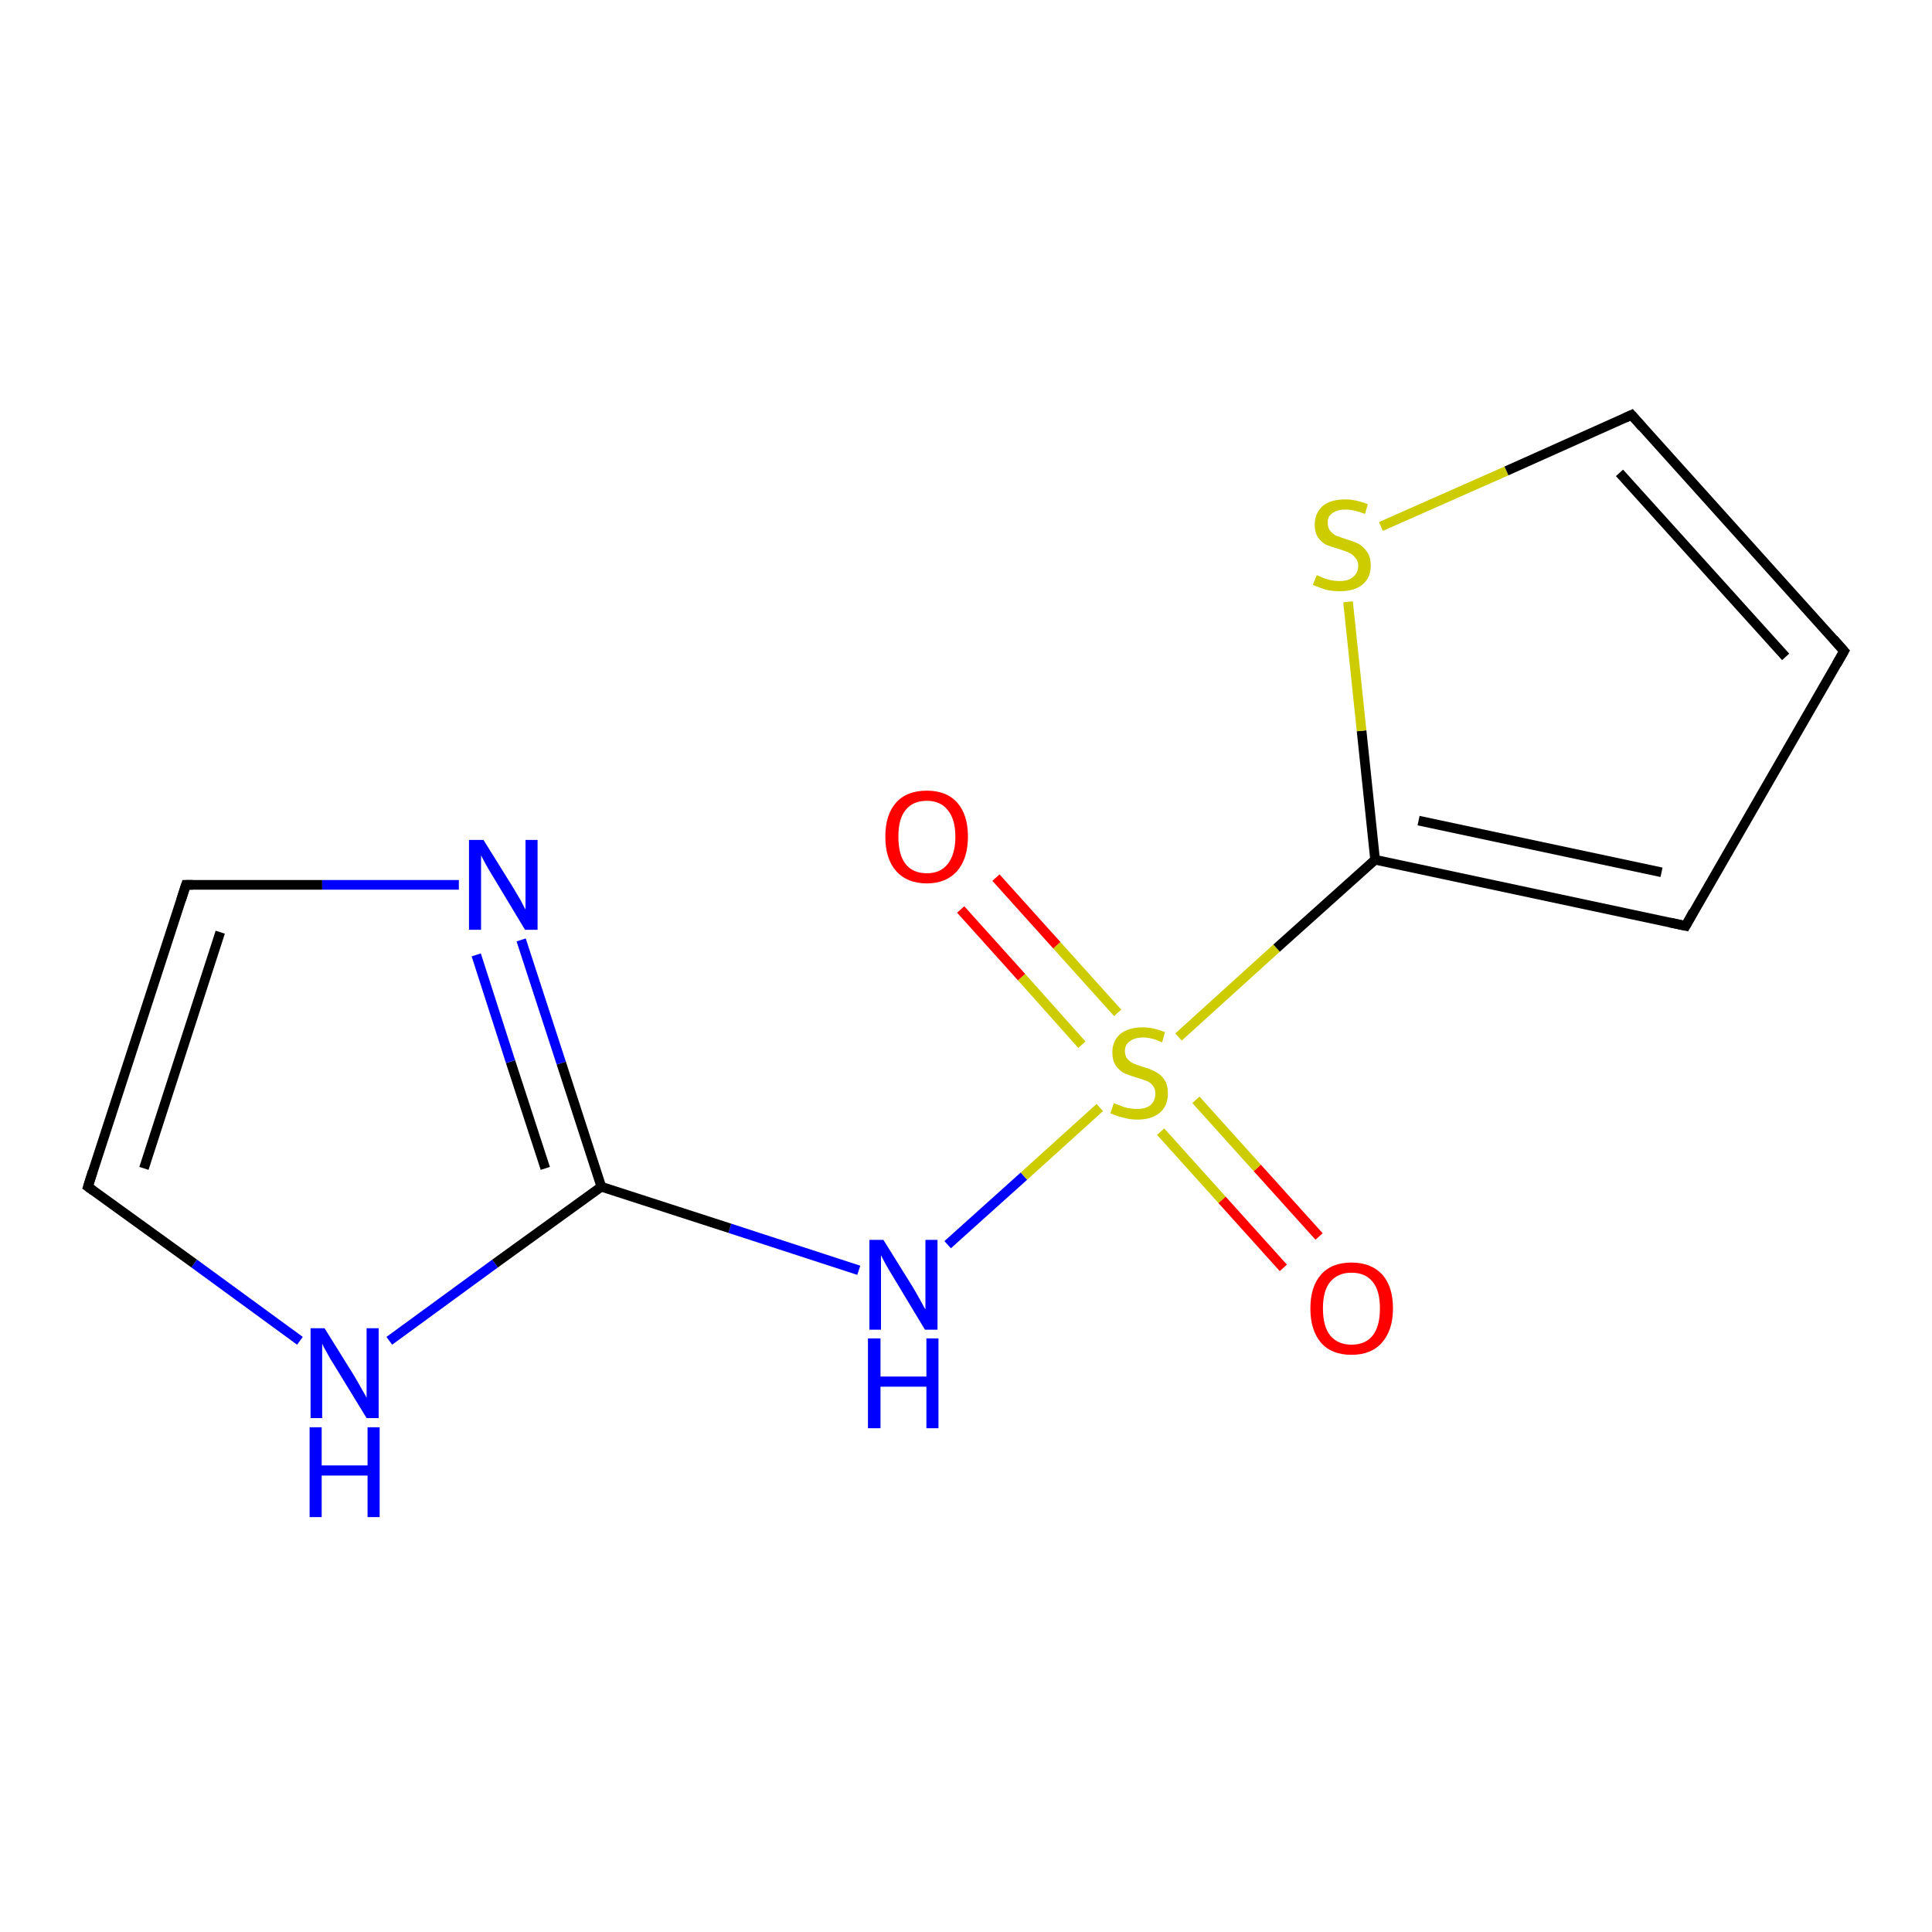 <?xml version='1.0' encoding='iso-8859-1'?>
<svg version='1.1' baseProfile='full'
              xmlns='http://www.w3.org/2000/svg'
                      xmlns:rdkit='http://www.rdkit.org/xml'
                      xmlns:xlink='http://www.w3.org/1999/xlink'
                  xml:space='preserve'
width='400px' height='400px' viewBox='0 0 400 400'>
<!-- END OF HEADER -->
<rect style='opacity:1.0;fill:#FFFFFF;stroke:none' width='400.0' height='400.0' x='0.0' y='0.0'> </rect>
<path class='bond-0 atom-11 atom-13' d='M 265.7,262.5 L 253.0,248.4' style='fill:none;fill-rule:evenodd;stroke:#FF0000;stroke-width:2.0px;stroke-linecap:butt;stroke-linejoin:miter;stroke-opacity:1' />
<path class='bond-0 atom-11 atom-13' d='M 253.0,248.4 L 240.3,234.3' style='fill:none;fill-rule:evenodd;stroke:#CCCC00;stroke-width:2.0px;stroke-linecap:butt;stroke-linejoin:miter;stroke-opacity:1' />
<path class='bond-0 atom-11 atom-13' d='M 273.1,256.0 L 260.3,241.8' style='fill:none;fill-rule:evenodd;stroke:#FF0000;stroke-width:2.0px;stroke-linecap:butt;stroke-linejoin:miter;stroke-opacity:1' />
<path class='bond-0 atom-11 atom-13' d='M 260.3,241.8 L 247.6,227.7' style='fill:none;fill-rule:evenodd;stroke:#CCCC00;stroke-width:2.0px;stroke-linecap:butt;stroke-linejoin:miter;stroke-opacity:1' />
<path class='bond-1 atom-7 atom-13' d='M 196.2,257.7 L 212.0,243.5' style='fill:none;fill-rule:evenodd;stroke:#0000FF;stroke-width:2.0px;stroke-linecap:butt;stroke-linejoin:miter;stroke-opacity:1' />
<path class='bond-1 atom-7 atom-13' d='M 212.0,243.5 L 227.7,229.3' style='fill:none;fill-rule:evenodd;stroke:#CCCC00;stroke-width:2.0px;stroke-linecap:butt;stroke-linejoin:miter;stroke-opacity:1' />
<path class='bond-2 atom-7 atom-5' d='M 177.8,263.0 L 151.1,254.3' style='fill:none;fill-rule:evenodd;stroke:#0000FF;stroke-width:2.0px;stroke-linecap:butt;stroke-linejoin:miter;stroke-opacity:1' />
<path class='bond-2 atom-7 atom-5' d='M 151.1,254.3 L 124.5,245.7' style='fill:none;fill-rule:evenodd;stroke:#000000;stroke-width:2.0px;stroke-linecap:butt;stroke-linejoin:miter;stroke-opacity:1' />
<path class='bond-3 atom-8 atom-5' d='M 80.6,277.6 L 102.5,261.6' style='fill:none;fill-rule:evenodd;stroke:#0000FF;stroke-width:2.0px;stroke-linecap:butt;stroke-linejoin:miter;stroke-opacity:1' />
<path class='bond-3 atom-8 atom-5' d='M 102.5,261.6 L 124.5,245.7' style='fill:none;fill-rule:evenodd;stroke:#000000;stroke-width:2.0px;stroke-linecap:butt;stroke-linejoin:miter;stroke-opacity:1' />
<path class='bond-4 atom-8 atom-3' d='M 62.1,277.6 L 40.2,261.6' style='fill:none;fill-rule:evenodd;stroke:#0000FF;stroke-width:2.0px;stroke-linecap:butt;stroke-linejoin:miter;stroke-opacity:1' />
<path class='bond-4 atom-8 atom-3' d='M 40.2,261.6 L 18.2,245.7' style='fill:none;fill-rule:evenodd;stroke:#000000;stroke-width:2.0px;stroke-linecap:butt;stroke-linejoin:miter;stroke-opacity:1' />
<path class='bond-5 atom-13 atom-6' d='M 244.0,214.7 L 264.3,196.3' style='fill:none;fill-rule:evenodd;stroke:#CCCC00;stroke-width:2.0px;stroke-linecap:butt;stroke-linejoin:miter;stroke-opacity:1' />
<path class='bond-5 atom-13 atom-6' d='M 264.3,196.3 L 284.7,178.0' style='fill:none;fill-rule:evenodd;stroke:#000000;stroke-width:2.0px;stroke-linecap:butt;stroke-linejoin:miter;stroke-opacity:1' />
<path class='bond-6 atom-13 atom-10' d='M 231.4,209.7 L 218.8,195.7' style='fill:none;fill-rule:evenodd;stroke:#CCCC00;stroke-width:2.0px;stroke-linecap:butt;stroke-linejoin:miter;stroke-opacity:1' />
<path class='bond-6 atom-13 atom-10' d='M 218.8,195.7 L 206.2,181.7' style='fill:none;fill-rule:evenodd;stroke:#FF0000;stroke-width:2.0px;stroke-linecap:butt;stroke-linejoin:miter;stroke-opacity:1' />
<path class='bond-6 atom-13 atom-10' d='M 224.0,216.3 L 211.5,202.3' style='fill:none;fill-rule:evenodd;stroke:#CCCC00;stroke-width:2.0px;stroke-linecap:butt;stroke-linejoin:miter;stroke-opacity:1' />
<path class='bond-6 atom-13 atom-10' d='M 211.5,202.3 L 198.9,188.3' style='fill:none;fill-rule:evenodd;stroke:#FF0000;stroke-width:2.0px;stroke-linecap:butt;stroke-linejoin:miter;stroke-opacity:1' />
<path class='bond-7 atom-5 atom-9' d='M 124.5,245.7 L 116.2,220.1' style='fill:none;fill-rule:evenodd;stroke:#000000;stroke-width:2.0px;stroke-linecap:butt;stroke-linejoin:miter;stroke-opacity:1' />
<path class='bond-7 atom-5 atom-9' d='M 116.2,220.1 L 107.9,194.6' style='fill:none;fill-rule:evenodd;stroke:#0000FF;stroke-width:2.0px;stroke-linecap:butt;stroke-linejoin:miter;stroke-opacity:1' />
<path class='bond-7 atom-5 atom-9' d='M 112.9,241.9 L 105.7,219.8' style='fill:none;fill-rule:evenodd;stroke:#000000;stroke-width:2.0px;stroke-linecap:butt;stroke-linejoin:miter;stroke-opacity:1' />
<path class='bond-7 atom-5 atom-9' d='M 105.7,219.8 L 98.6,197.7' style='fill:none;fill-rule:evenodd;stroke:#0000FF;stroke-width:2.0px;stroke-linecap:butt;stroke-linejoin:miter;stroke-opacity:1' />
<path class='bond-8 atom-2 atom-6' d='M 349.0,191.7 L 284.7,178.0' style='fill:none;fill-rule:evenodd;stroke:#000000;stroke-width:2.0px;stroke-linecap:butt;stroke-linejoin:miter;stroke-opacity:1' />
<path class='bond-8 atom-2 atom-6' d='M 344.0,180.6 L 293.7,169.9' style='fill:none;fill-rule:evenodd;stroke:#000000;stroke-width:2.0px;stroke-linecap:butt;stroke-linejoin:miter;stroke-opacity:1' />
<path class='bond-9 atom-2 atom-0' d='M 349.0,191.7 L 381.8,134.8' style='fill:none;fill-rule:evenodd;stroke:#000000;stroke-width:2.0px;stroke-linecap:butt;stroke-linejoin:miter;stroke-opacity:1' />
<path class='bond-10 atom-3 atom-4' d='M 18.2,245.7 L 38.5,183.2' style='fill:none;fill-rule:evenodd;stroke:#000000;stroke-width:2.0px;stroke-linecap:butt;stroke-linejoin:miter;stroke-opacity:1' />
<path class='bond-10 atom-3 atom-4' d='M 29.8,241.9 L 45.6,193.0' style='fill:none;fill-rule:evenodd;stroke:#000000;stroke-width:2.0px;stroke-linecap:butt;stroke-linejoin:miter;stroke-opacity:1' />
<path class='bond-11 atom-6 atom-12' d='M 284.7,178.0 L 281.9,151.3' style='fill:none;fill-rule:evenodd;stroke:#000000;stroke-width:2.0px;stroke-linecap:butt;stroke-linejoin:miter;stroke-opacity:1' />
<path class='bond-11 atom-6 atom-12' d='M 281.9,151.3 L 279.1,124.6' style='fill:none;fill-rule:evenodd;stroke:#CCCC00;stroke-width:2.0px;stroke-linecap:butt;stroke-linejoin:miter;stroke-opacity:1' />
<path class='bond-12 atom-0 atom-1' d='M 381.8,134.8 L 337.8,85.9' style='fill:none;fill-rule:evenodd;stroke:#000000;stroke-width:2.0px;stroke-linecap:butt;stroke-linejoin:miter;stroke-opacity:1' />
<path class='bond-12 atom-0 atom-1' d='M 369.7,136.0 L 335.3,97.9' style='fill:none;fill-rule:evenodd;stroke:#000000;stroke-width:2.0px;stroke-linecap:butt;stroke-linejoin:miter;stroke-opacity:1' />
<path class='bond-13 atom-9 atom-4' d='M 95.0,183.2 L 66.7,183.2' style='fill:none;fill-rule:evenodd;stroke:#0000FF;stroke-width:2.0px;stroke-linecap:butt;stroke-linejoin:miter;stroke-opacity:1' />
<path class='bond-13 atom-9 atom-4' d='M 66.7,183.2 L 38.5,183.2' style='fill:none;fill-rule:evenodd;stroke:#000000;stroke-width:2.0px;stroke-linecap:butt;stroke-linejoin:miter;stroke-opacity:1' />
<path class='bond-14 atom-12 atom-1' d='M 285.9,109.0 L 311.9,97.5' style='fill:none;fill-rule:evenodd;stroke:#CCCC00;stroke-width:2.0px;stroke-linecap:butt;stroke-linejoin:miter;stroke-opacity:1' />
<path class='bond-14 atom-12 atom-1' d='M 311.9,97.5 L 337.8,85.9' style='fill:none;fill-rule:evenodd;stroke:#000000;stroke-width:2.0px;stroke-linecap:butt;stroke-linejoin:miter;stroke-opacity:1' />
<path d='M 380.2,137.6 L 381.8,134.8 L 379.6,132.3' style='fill:none;stroke:#000000;stroke-width:2.0px;stroke-linecap:butt;stroke-linejoin:miter;stroke-opacity:1;' />
<path d='M 340.0,88.4 L 337.8,85.9 L 336.5,86.5' style='fill:none;stroke:#000000;stroke-width:2.0px;stroke-linecap:butt;stroke-linejoin:miter;stroke-opacity:1;' />
<path d='M 345.7,191.0 L 349.0,191.7 L 350.6,188.8' style='fill:none;stroke:#000000;stroke-width:2.0px;stroke-linecap:butt;stroke-linejoin:miter;stroke-opacity:1;' />
<path d='M 19.3,246.5 L 18.2,245.7 L 19.2,242.5' style='fill:none;stroke:#000000;stroke-width:2.0px;stroke-linecap:butt;stroke-linejoin:miter;stroke-opacity:1;' />
<path d='M 37.5,186.3 L 38.5,183.2 L 39.9,183.2' style='fill:none;stroke:#000000;stroke-width:2.0px;stroke-linecap:butt;stroke-linejoin:miter;stroke-opacity:1;' />
<path class='atom-7' d='M 182.9 256.7
L 189.0 266.5
Q 189.6 267.5, 190.6 269.3
Q 191.5 271.0, 191.6 271.1
L 191.6 256.7
L 194.1 256.7
L 194.1 275.3
L 191.5 275.3
L 185.0 264.5
Q 184.2 263.2, 183.4 261.8
Q 182.6 260.3, 182.4 259.9
L 182.4 275.3
L 180.0 275.3
L 180.0 256.7
L 182.9 256.7
' fill='#0000FF'/>
<path class='atom-7' d='M 179.7 277.1
L 182.3 277.1
L 182.3 285.0
L 191.8 285.0
L 191.8 277.1
L 194.3 277.1
L 194.3 295.7
L 191.8 295.7
L 191.8 287.1
L 182.3 287.1
L 182.3 295.7
L 179.7 295.7
L 179.7 277.1
' fill='#0000FF'/>
<path class='atom-8' d='M 67.2 275.0
L 73.3 284.8
Q 73.9 285.8, 74.9 287.6
Q 75.9 289.3, 75.9 289.4
L 75.9 275.0
L 78.4 275.0
L 78.4 293.6
L 75.9 293.6
L 69.3 282.8
Q 68.5 281.6, 67.7 280.1
Q 66.9 278.7, 66.7 278.2
L 66.7 293.6
L 64.3 293.6
L 64.3 275.0
L 67.2 275.0
' fill='#0000FF'/>
<path class='atom-8' d='M 64.1 295.5
L 66.6 295.5
L 66.6 303.4
L 76.1 303.4
L 76.1 295.5
L 78.6 295.5
L 78.6 314.1
L 76.1 314.1
L 76.1 305.5
L 66.6 305.5
L 66.6 314.1
L 64.1 314.1
L 64.1 295.5
' fill='#0000FF'/>
<path class='atom-9' d='M 100.1 173.9
L 106.2 183.7
Q 106.8 184.7, 107.8 186.4
Q 108.7 188.2, 108.8 188.3
L 108.8 173.9
L 111.3 173.9
L 111.3 192.5
L 108.7 192.5
L 102.2 181.7
Q 101.4 180.4, 100.6 179.0
Q 99.8 177.5, 99.6 177.1
L 99.6 192.5
L 97.1 192.5
L 97.1 173.9
L 100.1 173.9
' fill='#0000FF'/>
<path class='atom-10' d='M 183.3 173.2
Q 183.3 168.7, 185.5 166.2
Q 187.7 163.7, 191.9 163.7
Q 196.0 163.7, 198.2 166.2
Q 200.4 168.7, 200.4 173.2
Q 200.4 177.7, 198.2 180.3
Q 195.9 182.9, 191.9 182.9
Q 187.8 182.9, 185.5 180.3
Q 183.3 177.8, 183.3 173.2
M 191.9 180.8
Q 194.7 180.8, 196.2 178.9
Q 197.8 176.9, 197.8 173.2
Q 197.8 169.6, 196.2 167.7
Q 194.7 165.8, 191.9 165.8
Q 189.0 165.8, 187.5 167.7
Q 186.0 169.5, 186.0 173.2
Q 186.0 177.0, 187.5 178.9
Q 189.0 180.8, 191.9 180.8
' fill='#FF0000'/>
<path class='atom-11' d='M 271.3 270.9
Q 271.3 266.4, 273.5 263.9
Q 275.7 261.4, 279.8 261.4
Q 283.9 261.4, 286.2 263.9
Q 288.4 266.4, 288.4 270.9
Q 288.4 275.4, 286.1 278.0
Q 283.9 280.5, 279.8 280.5
Q 275.7 280.5, 273.5 278.0
Q 271.3 275.4, 271.3 270.9
M 279.8 278.4
Q 282.7 278.4, 284.2 276.5
Q 285.7 274.6, 285.7 270.9
Q 285.7 267.2, 284.2 265.4
Q 282.7 263.5, 279.8 263.5
Q 277.0 263.5, 275.4 265.4
Q 273.9 267.2, 273.9 270.9
Q 273.9 274.6, 275.4 276.5
Q 277.0 278.4, 279.8 278.4
' fill='#FF0000'/>
<path class='atom-12' d='M 272.6 119.1
Q 272.8 119.1, 273.6 119.5
Q 274.5 119.9, 275.4 120.1
Q 276.4 120.3, 277.4 120.3
Q 279.1 120.3, 280.1 119.5
Q 281.2 118.6, 281.2 117.1
Q 281.2 116.1, 280.6 115.5
Q 280.1 114.8, 279.4 114.5
Q 278.6 114.1, 277.3 113.7
Q 275.6 113.2, 274.6 112.8
Q 273.6 112.3, 272.9 111.3
Q 272.2 110.3, 272.2 108.6
Q 272.2 106.3, 273.8 104.8
Q 275.4 103.4, 278.6 103.4
Q 280.7 103.4, 283.2 104.4
L 282.6 106.4
Q 280.3 105.5, 278.6 105.5
Q 276.8 105.5, 275.8 106.3
Q 274.8 107.0, 274.9 108.3
Q 274.9 109.3, 275.4 109.9
Q 275.9 110.5, 276.6 110.9
Q 277.4 111.2, 278.6 111.6
Q 280.3 112.1, 281.3 112.6
Q 282.3 113.2, 283.0 114.2
Q 283.8 115.3, 283.8 117.1
Q 283.8 119.7, 282.0 121.1
Q 280.3 122.4, 277.5 122.4
Q 275.8 122.4, 274.5 122.1
Q 273.3 121.7, 271.8 121.1
L 272.6 119.1
' fill='#CCCC00'/>
<path class='atom-13' d='M 230.6 228.4
Q 230.8 228.5, 231.7 228.8
Q 232.5 229.2, 233.5 229.4
Q 234.5 229.6, 235.4 229.6
Q 237.2 229.6, 238.2 228.8
Q 239.2 227.9, 239.2 226.4
Q 239.2 225.4, 238.7 224.8
Q 238.2 224.1, 237.4 223.8
Q 236.6 223.5, 235.3 223.1
Q 233.6 222.6, 232.6 222.1
Q 231.7 221.6, 231.0 220.6
Q 230.3 219.6, 230.3 217.9
Q 230.3 215.6, 231.8 214.2
Q 233.5 212.7, 236.6 212.7
Q 238.8 212.7, 241.2 213.7
L 240.6 215.8
Q 238.4 214.8, 236.7 214.8
Q 234.9 214.8, 233.9 215.6
Q 232.9 216.3, 232.9 217.6
Q 232.9 218.6, 233.4 219.2
Q 233.9 219.8, 234.7 220.2
Q 235.4 220.5, 236.7 220.9
Q 238.4 221.4, 239.4 222.0
Q 240.4 222.5, 241.1 223.6
Q 241.8 224.6, 241.8 226.4
Q 241.8 229.0, 240.1 230.4
Q 238.4 231.8, 235.5 231.8
Q 233.8 231.8, 232.6 231.4
Q 231.3 231.1, 229.9 230.5
L 230.6 228.4
' fill='#CCCC00'/>
</svg>
